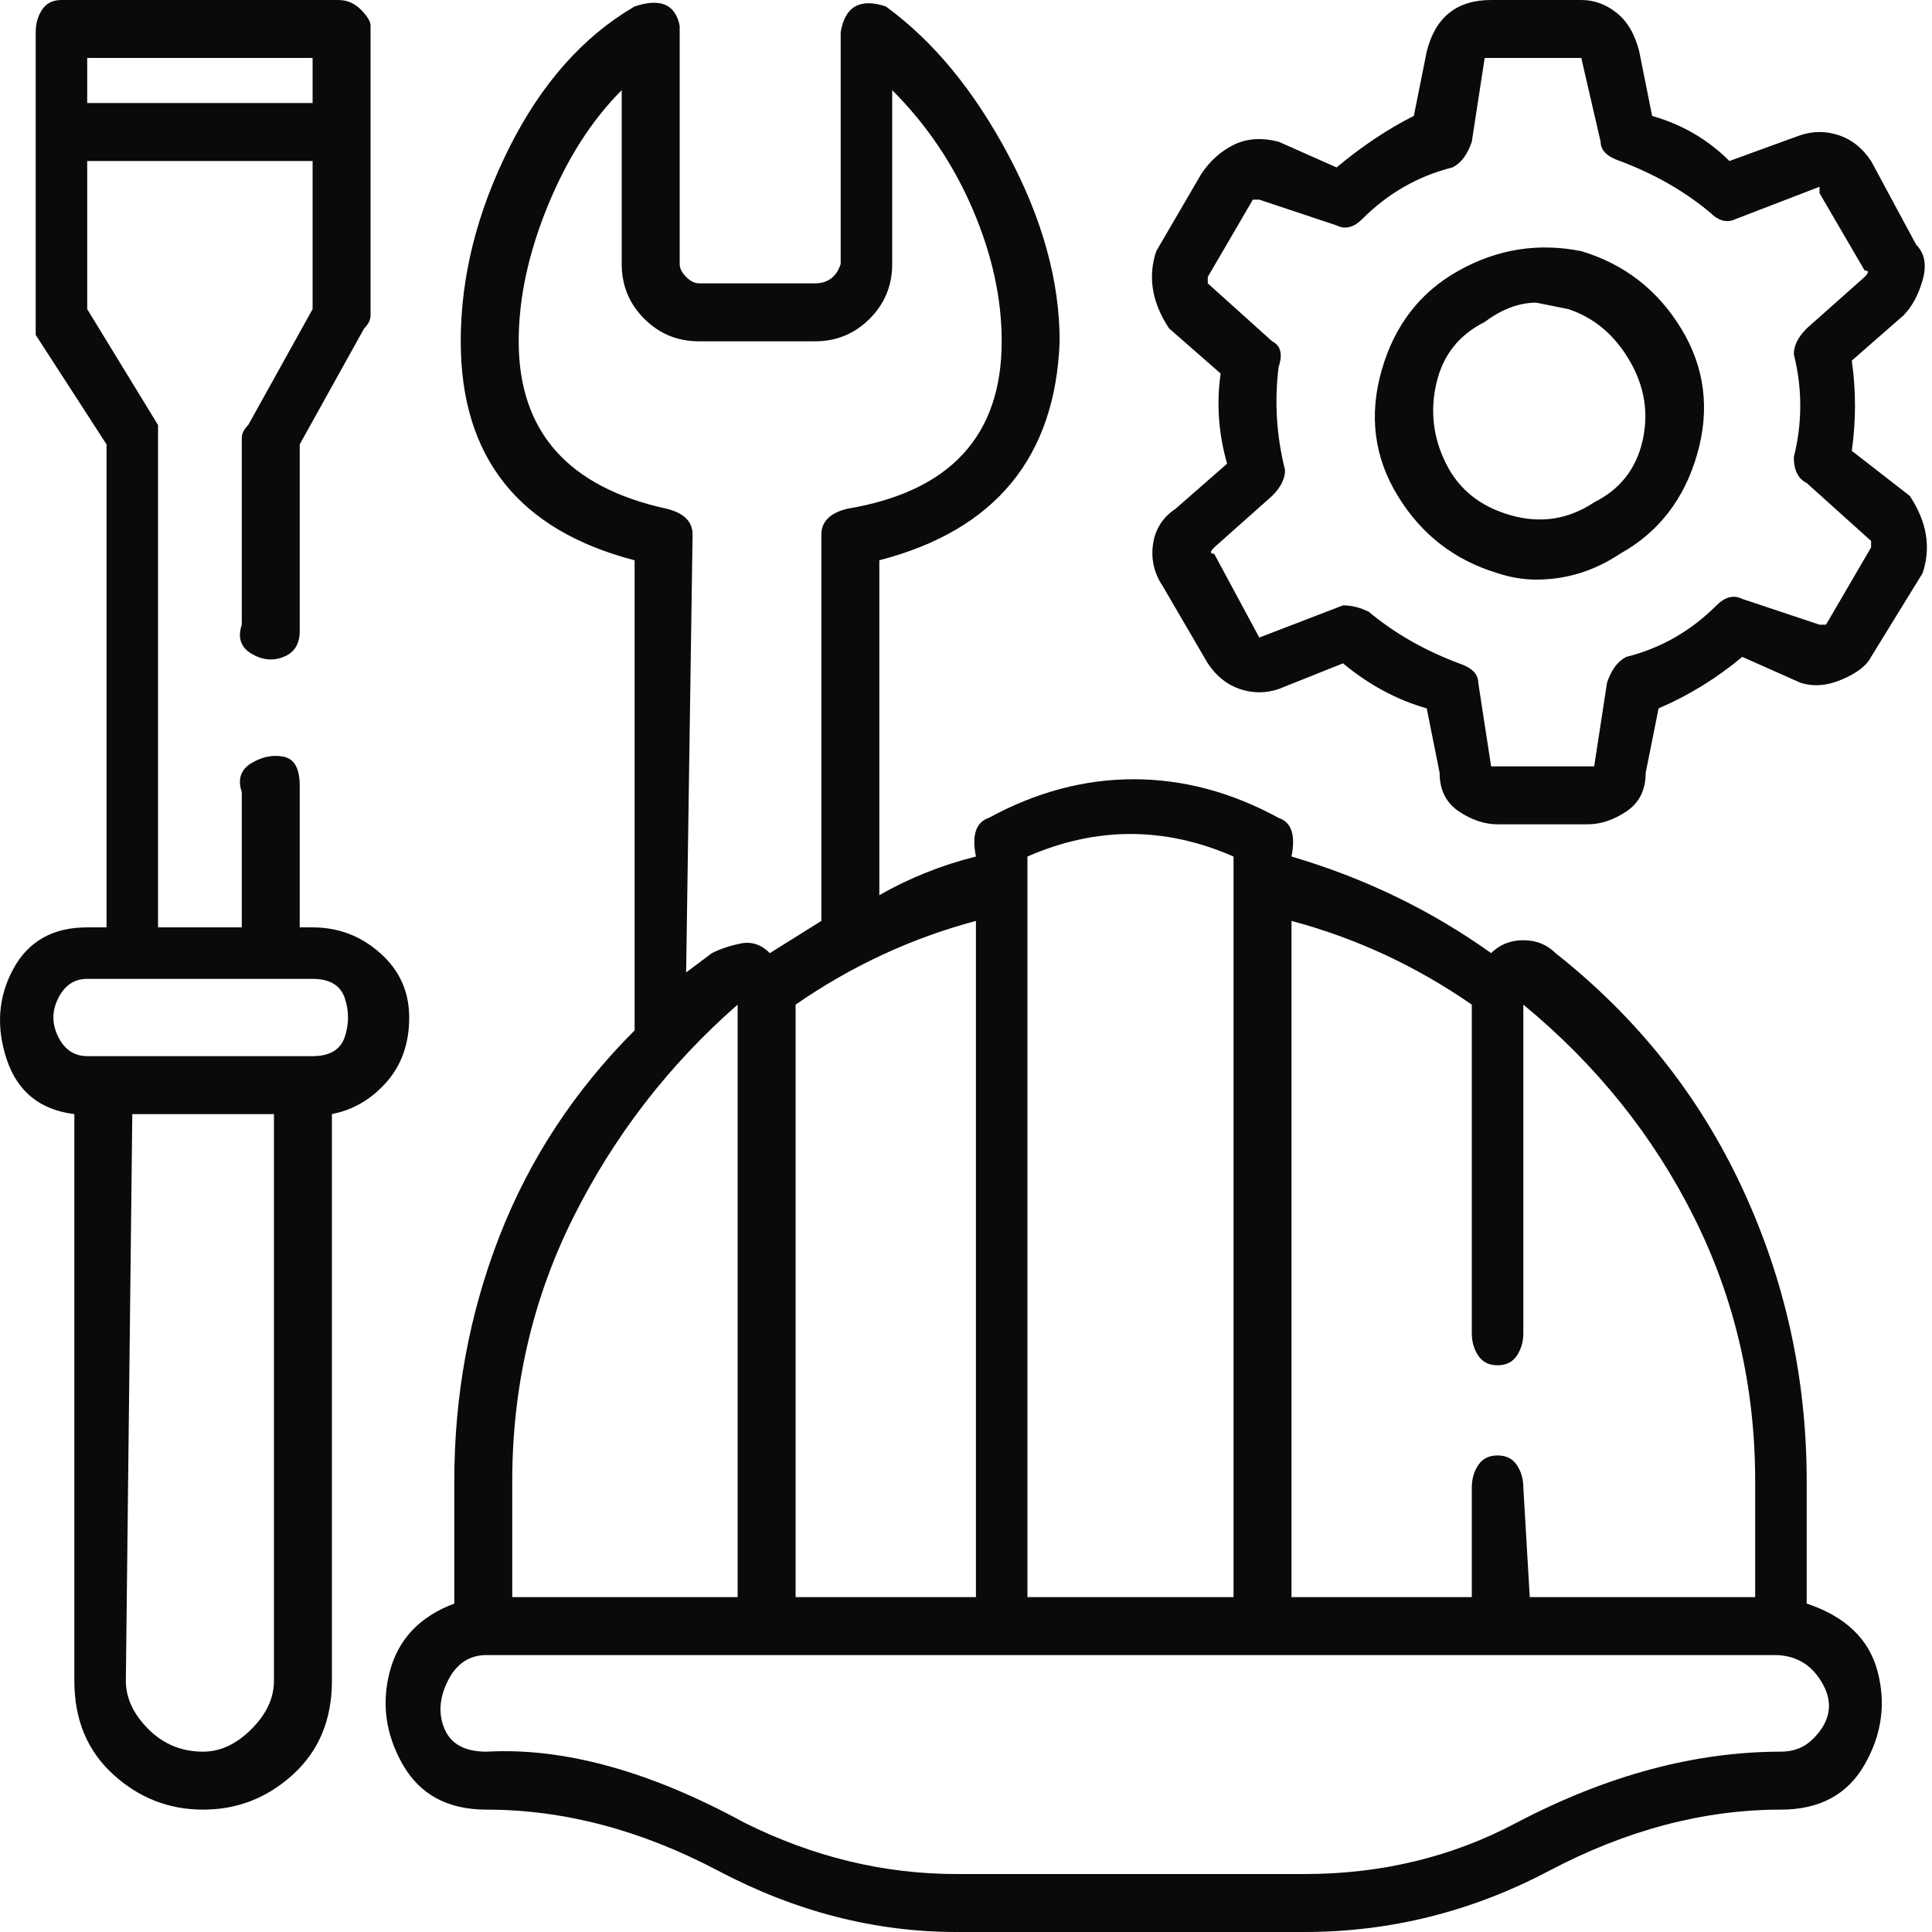 <svg width="65" height="65" viewBox="0 0 65 65" fill="none" xmlns="http://www.w3.org/2000/svg">
<path d="M53.201 8.45C51.756 8.161 50.384 8.378 49.084 9.1C47.784 9.822 46.917 10.942 46.484 12.458C46.051 13.975 46.231 15.383 47.026 16.683C47.82 17.983 48.94 18.85 50.384 19.283C50.817 19.428 51.251 19.5 51.684 19.5C52.695 19.5 53.634 19.211 54.501 18.633C55.801 17.911 56.667 16.792 57.101 15.275C57.534 13.758 57.353 12.35 56.559 11.05C55.765 9.75 54.645 8.883 53.201 8.45ZM53.634 16.9C52.767 17.478 51.828 17.622 50.817 17.333C49.806 17.044 49.084 16.467 48.651 15.6C48.217 14.733 48.109 13.831 48.326 12.892C48.542 11.953 49.084 11.267 49.951 10.833C50.529 10.4 51.106 10.183 51.684 10.183L52.767 10.4C53.634 10.689 54.32 11.267 54.826 12.133C55.331 13 55.476 13.903 55.259 14.842C55.042 15.781 54.501 16.467 53.634 16.9ZM64.251 16.683L62.301 15.167C62.445 14.156 62.445 13.144 62.301 12.133L64.034 10.617C64.323 10.328 64.54 9.931 64.684 9.425C64.829 8.919 64.756 8.522 64.467 8.233L62.951 5.417C62.662 4.983 62.301 4.694 61.867 4.55C61.434 4.406 61.001 4.406 60.567 4.55L58.184 5.417C57.462 4.694 56.595 4.189 55.584 3.9L55.151 1.733C55.006 1.156 54.754 0.722 54.392 0.433C54.031 0.144 53.634 0 53.201 0H50.167C49.59 0 49.12 0.144 48.759 0.433C48.398 0.722 48.145 1.156 48.001 1.733L47.567 3.9C46.701 4.333 45.834 4.911 44.967 5.633L43.017 4.767C42.44 4.622 41.934 4.658 41.501 4.875C41.067 5.092 40.706 5.417 40.417 5.85L38.901 8.45C38.756 8.883 38.72 9.317 38.792 9.75C38.865 10.183 39.045 10.617 39.334 11.05L41.067 12.567C40.923 13.578 40.995 14.589 41.284 15.6L39.551 17.117C39.117 17.406 38.865 17.803 38.792 18.308C38.72 18.814 38.828 19.283 39.117 19.717L40.634 22.317C40.923 22.75 41.284 23.039 41.717 23.183C42.151 23.328 42.584 23.328 43.017 23.183L45.184 22.317C46.051 23.039 46.99 23.544 48.001 23.833L48.434 26C48.434 26.578 48.651 27.011 49.084 27.3C49.517 27.589 49.951 27.733 50.384 27.733H53.417C53.851 27.733 54.284 27.589 54.717 27.3C55.151 27.011 55.367 26.578 55.367 26L55.801 23.833C56.812 23.4 57.751 22.822 58.617 22.1L60.567 22.967C61.001 23.111 61.47 23.075 61.976 22.858C62.481 22.642 62.806 22.389 62.951 22.1L64.684 19.283C64.829 18.85 64.865 18.417 64.792 17.983C64.72 17.55 64.54 17.117 64.251 16.683ZM62.951 18.417L61.434 21.017H61.217L58.617 20.15C58.328 20.006 58.04 20.078 57.751 20.367C56.884 21.233 55.873 21.811 54.717 22.1C54.428 22.244 54.212 22.533 54.067 22.967L53.634 25.783H53.417H50.384H50.167L49.734 22.967C49.734 22.678 49.517 22.461 49.084 22.317C47.928 21.883 46.917 21.306 46.051 20.583C45.762 20.439 45.473 20.367 45.184 20.367L42.367 21.45L40.851 18.633C40.706 18.633 40.706 18.561 40.851 18.417L42.801 16.683C43.09 16.394 43.234 16.106 43.234 15.817C42.945 14.661 42.873 13.506 43.017 12.35C43.162 11.917 43.09 11.628 42.801 11.483L40.634 9.533C40.634 9.533 40.634 9.461 40.634 9.317L42.151 6.717H42.367L44.967 7.583C45.256 7.728 45.545 7.656 45.834 7.367C46.701 6.5 47.712 5.922 48.867 5.633C49.156 5.489 49.373 5.2 49.517 4.767L49.951 1.95H50.167H53.201L53.851 4.767C53.851 5.056 54.067 5.272 54.501 5.417C55.656 5.85 56.667 6.428 57.534 7.15C57.823 7.439 58.112 7.511 58.401 7.367L61.217 6.283V6.5L62.734 9.1C62.879 9.1 62.879 9.172 62.734 9.317L60.784 11.05C60.495 11.339 60.351 11.628 60.351 11.917C60.64 13.072 60.64 14.228 60.351 15.383C60.351 15.817 60.495 16.106 60.784 16.25L62.951 18.2C62.951 18.2 62.951 18.272 62.951 18.417ZM13.767 34.233C13.767 33.367 13.442 32.644 12.792 32.067C12.142 31.489 11.384 31.2 10.517 31.2H10.084V26.433C10.084 25.856 9.903 25.531 9.542 25.458C9.181 25.386 8.82 25.458 8.459 25.675C8.098 25.892 7.99 26.217 8.134 26.65V31.2H5.317V14.733C5.317 14.589 5.317 14.444 5.317 14.3L2.934 10.4V5.417H10.517V10.4L8.351 14.3C8.206 14.444 8.134 14.589 8.134 14.733V21.017C7.99 21.45 8.098 21.775 8.459 21.992C8.82 22.208 9.181 22.244 9.542 22.1C9.903 21.956 10.084 21.667 10.084 21.233V14.95L12.251 11.05C12.395 10.906 12.467 10.761 12.467 10.617V0.867C12.467 0.722 12.359 0.542 12.142 0.325C11.926 0.108 11.673 0 11.384 0H2.067C1.778 0 1.562 0.108 1.417 0.325C1.273 0.542 1.201 0.794 1.201 1.083V10.617C1.201 10.761 1.201 10.978 1.201 11.267L3.584 14.95V31.2H2.934C1.778 31.2 0.948 31.669 0.442 32.608C-0.063 33.547 -0.135 34.558 0.226 35.642C0.587 36.725 1.345 37.339 2.501 37.483V56.55C2.501 57.85 2.934 58.897 3.801 59.692C4.667 60.486 5.678 60.883 6.834 60.883C7.99 60.883 9.001 60.486 9.867 59.692C10.734 58.897 11.167 57.85 11.167 56.55V37.483C11.89 37.339 12.504 36.978 13.009 36.4C13.515 35.822 13.767 35.1 13.767 34.233ZM2.934 3.467V1.95H10.517V3.467H2.934ZM6.834 58.933C6.112 58.933 5.498 58.681 4.992 58.175C4.487 57.669 4.234 57.128 4.234 56.55L4.451 37.483H9.217V56.55C9.217 57.128 8.965 57.669 8.459 58.175C7.953 58.681 7.412 58.933 6.834 58.933ZM10.517 35.533H2.934C2.501 35.533 2.176 35.317 1.959 34.883C1.742 34.45 1.742 34.017 1.959 33.583C2.176 33.15 2.501 32.933 2.934 32.933H10.517C11.095 32.933 11.456 33.15 11.601 33.583C11.745 34.017 11.745 34.45 11.601 34.883C11.456 35.317 11.095 35.533 10.517 35.533ZM60.784 53.95V49.833C60.784 46.367 60.062 43.081 58.617 39.975C57.173 36.869 55.078 34.233 52.334 32.067C52.045 31.778 51.684 31.633 51.251 31.633C50.817 31.633 50.456 31.778 50.167 32.067C48.145 30.622 45.906 29.539 43.451 28.817C43.595 28.094 43.451 27.661 43.017 27.517C41.428 26.65 39.803 26.217 38.142 26.217C36.481 26.217 34.856 26.65 33.267 27.517C32.834 27.661 32.69 28.094 32.834 28.817C31.678 29.106 30.595 29.539 29.584 30.117V18.85C33.484 17.839 35.506 15.383 35.651 11.483C35.651 9.461 35.073 7.367 33.917 5.2C32.762 3.033 31.39 1.372 29.801 0.217C28.934 -0.072 28.428 0.217 28.284 1.083V8.883C28.14 9.317 27.851 9.533 27.417 9.533H23.517C23.373 9.533 23.229 9.461 23.084 9.317C22.94 9.172 22.867 9.028 22.867 8.883V0.867C22.723 0.144 22.217 -0.072 21.351 0.217C19.617 1.228 18.209 2.817 17.126 4.983C16.042 7.15 15.501 9.317 15.501 11.483C15.501 15.383 17.451 17.839 21.351 18.85V34.667C19.328 36.689 17.812 39 16.801 41.6C15.79 44.2 15.284 46.944 15.284 49.833V53.95C14.129 54.383 13.406 55.142 13.117 56.225C12.829 57.308 12.973 58.356 13.551 59.367C14.129 60.378 15.067 60.883 16.367 60.883C18.967 60.883 21.567 61.569 24.167 62.942C26.767 64.314 29.44 65 32.184 65H43.884C46.773 65 49.517 64.314 52.117 62.942C54.717 61.569 57.317 60.883 59.917 60.883C61.217 60.883 62.156 60.378 62.734 59.367C63.312 58.356 63.456 57.308 63.167 56.225C62.879 55.142 62.084 54.383 60.784 53.95ZM49.517 33.8V44.85C49.517 45.139 49.59 45.392 49.734 45.608C49.879 45.825 50.095 45.933 50.384 45.933C50.673 45.933 50.89 45.825 51.034 45.608C51.178 45.392 51.251 45.139 51.251 44.85V33.8C53.706 35.822 55.62 38.206 56.992 40.95C58.365 43.694 59.051 46.656 59.051 49.833V53.733H51.467L51.251 50.05C51.251 49.761 51.178 49.508 51.034 49.292C50.89 49.075 50.673 48.967 50.384 48.967C50.095 48.967 49.879 49.075 49.734 49.292C49.59 49.508 49.517 49.761 49.517 50.05V53.733H43.451V30.983C45.617 31.561 47.64 32.5 49.517 33.8ZM41.501 28.817V53.733H34.567V28.817C36.879 27.806 39.19 27.806 41.501 28.817ZM32.834 53.733H26.767V33.8C28.645 32.5 30.667 31.561 32.834 30.983V53.733ZM17.451 11.483C17.451 10.039 17.776 8.522 18.426 6.933C19.076 5.344 19.906 4.044 20.917 3.033V8.883C20.917 9.606 21.17 10.219 21.676 10.725C22.181 11.231 22.795 11.483 23.517 11.483H27.417C28.14 11.483 28.753 11.231 29.259 10.725C29.765 10.219 30.017 9.606 30.017 8.883V3.033C31.173 4.189 32.076 5.525 32.726 7.042C33.376 8.558 33.701 10.039 33.701 11.483C33.701 14.661 31.967 16.539 28.501 17.117C27.923 17.261 27.634 17.55 27.634 17.983V30.983L25.901 32.067C25.612 31.778 25.287 31.669 24.926 31.742C24.565 31.814 24.24 31.922 23.951 32.067L23.084 32.717L23.301 17.983C23.301 17.55 23.012 17.261 22.434 17.117C19.112 16.394 17.451 14.517 17.451 11.483ZM24.817 33.8V53.733H17.234V49.833C17.234 46.656 17.92 43.694 19.292 40.95C20.665 38.206 22.506 35.822 24.817 33.8ZM61.001 58.5C60.712 58.789 60.351 58.933 59.917 58.933C57.029 58.933 54.067 59.728 51.034 61.317C48.867 62.472 46.484 63.05 43.884 63.05H32.184C29.729 63.05 27.345 62.472 25.034 61.317C21.856 59.583 18.967 58.789 16.367 58.933C15.645 58.933 15.176 58.681 14.959 58.175C14.742 57.669 14.778 57.128 15.067 56.55C15.356 55.972 15.79 55.683 16.367 55.683H59.701C60.423 55.683 60.965 56.008 61.326 56.658C61.687 57.308 61.578 57.922 61.001 58.5Z" fill="#080A0B"/>
</svg>
